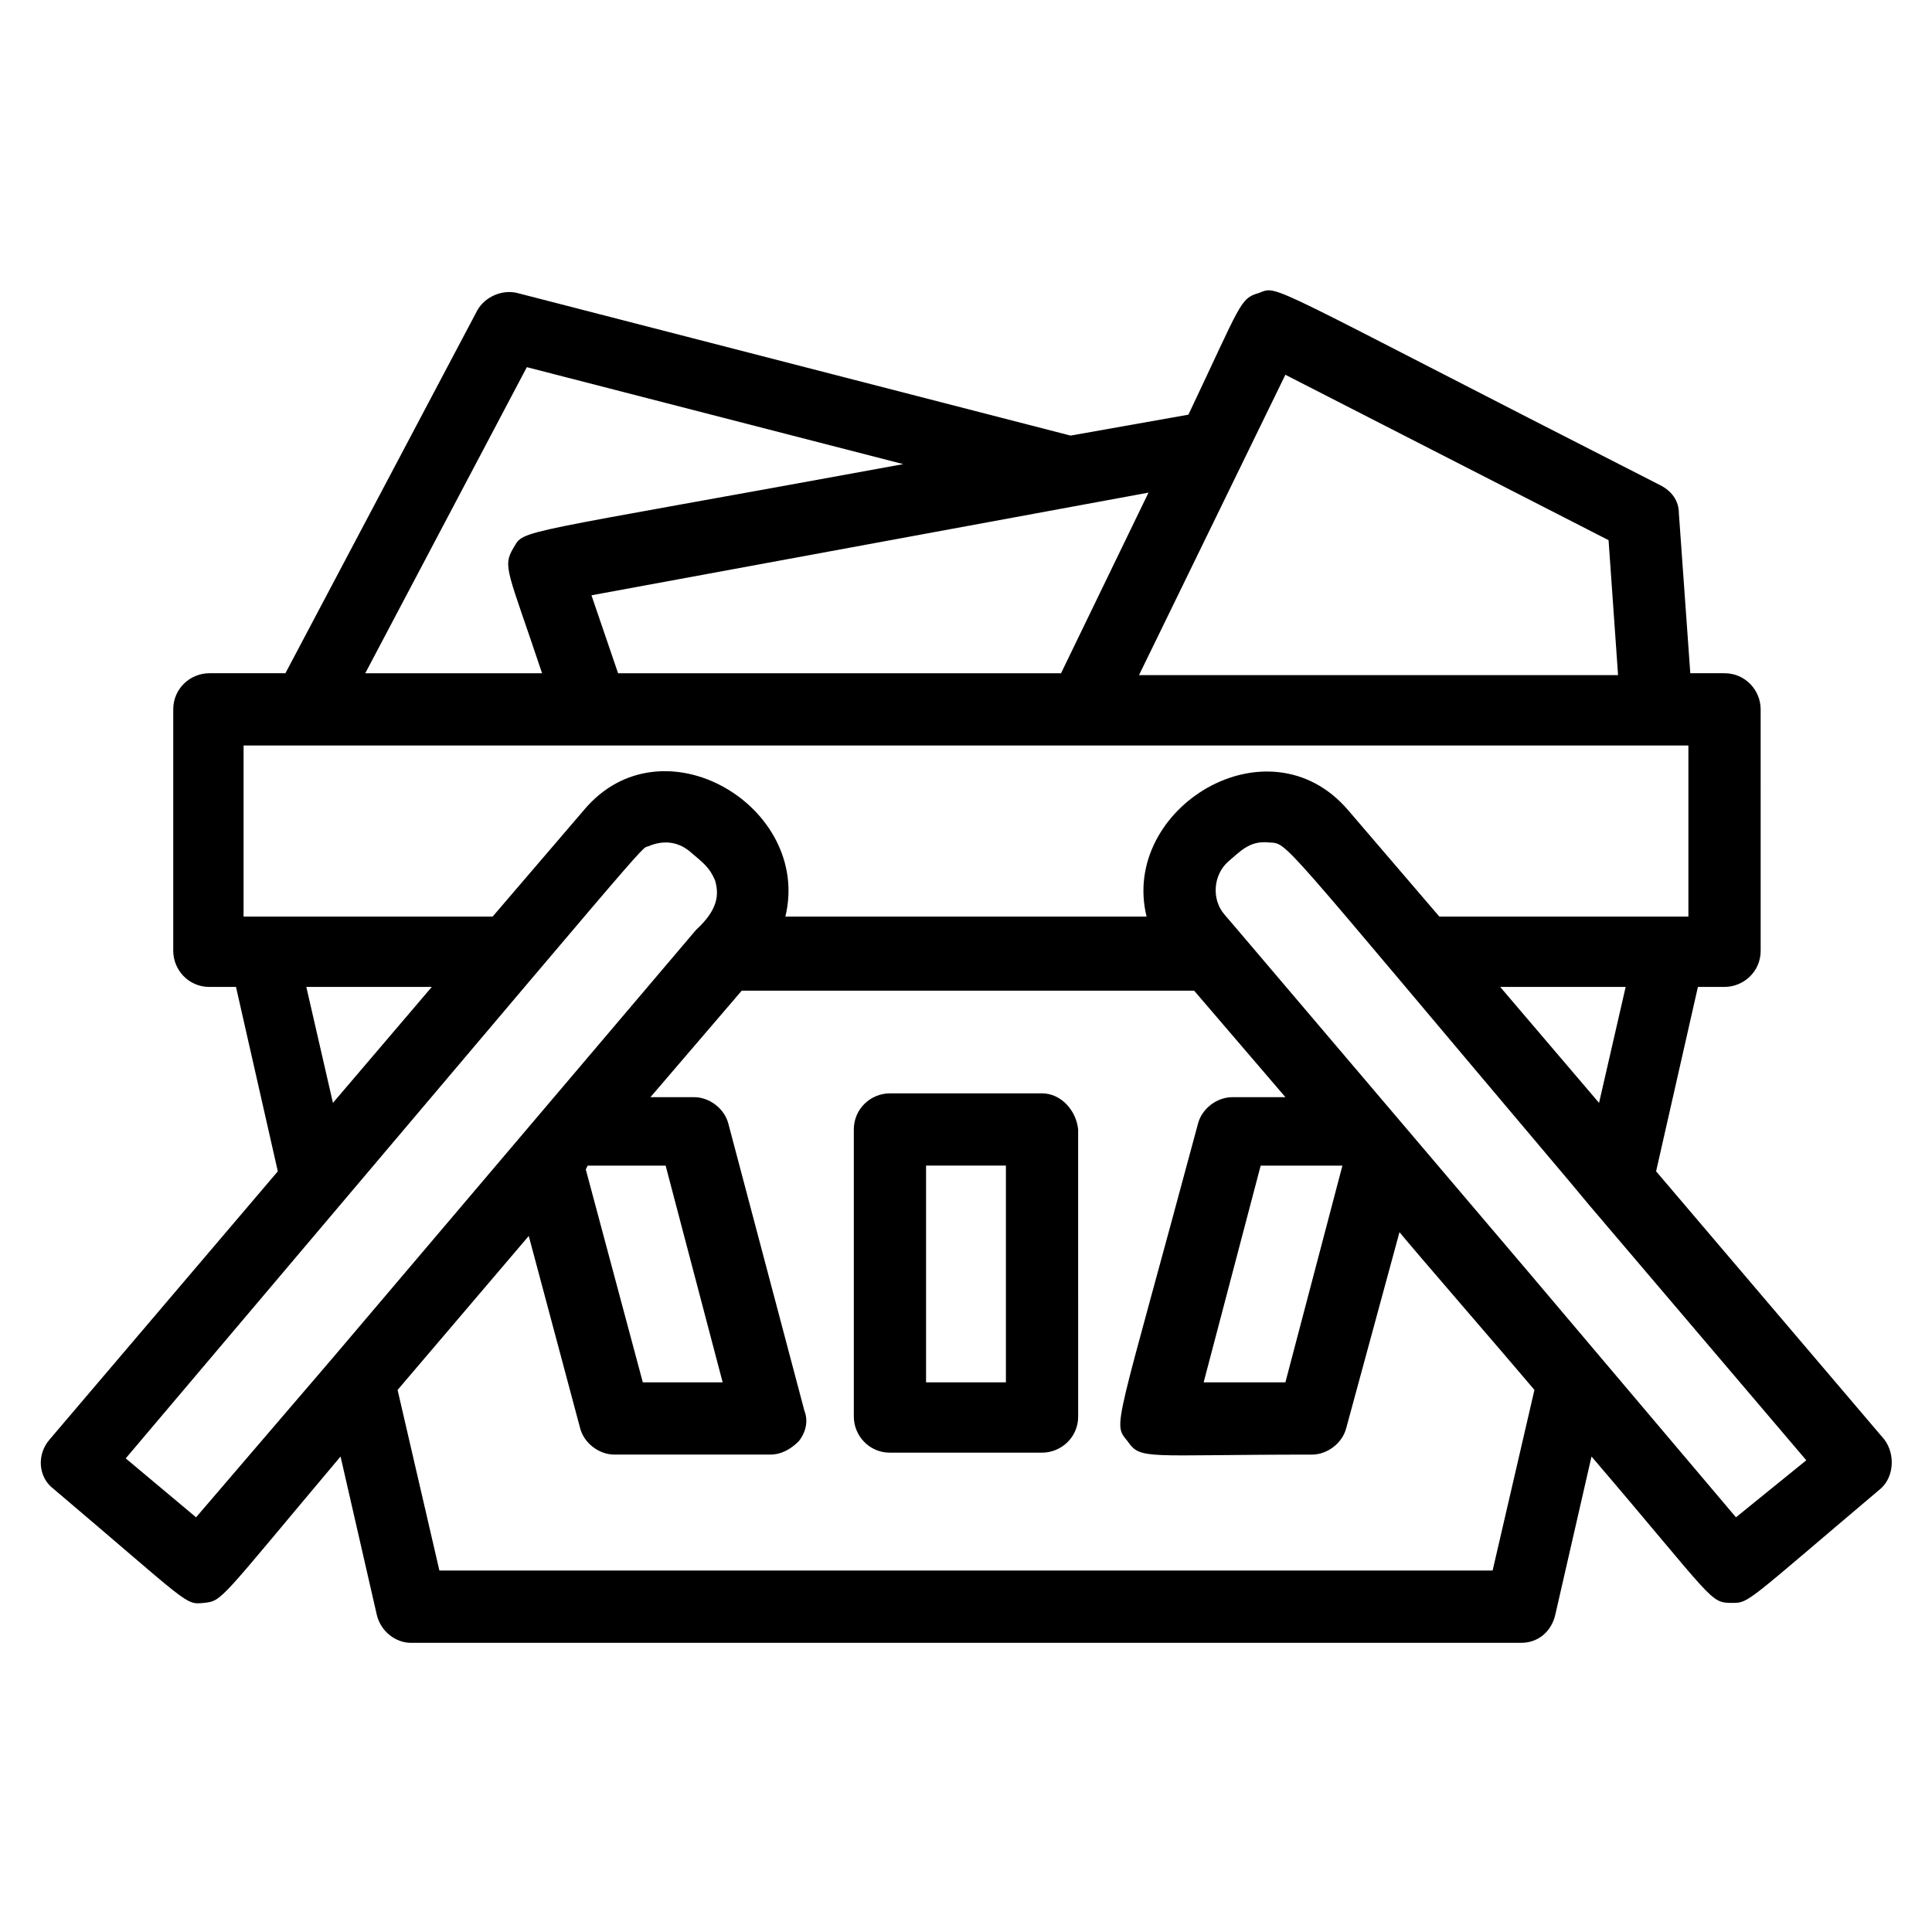 <?xml version="1.0" encoding="UTF-8"?>
<!-- Uploaded to: SVG Repo, www.svgrepo.com, Generator: SVG Repo Mixer Tools -->
<svg fill="#000000" width="800px" height="800px" version="1.1" viewBox="144 144 512 512" xmlns="http://www.w3.org/2000/svg">
 <g>
  <path d="m643.34 525.45-60.457-71.039 11.082-48.871h7.055c5.039 0 9.574-4.031 9.574-9.574l-0.004-63.977c0-5.039-4.031-9.574-9.574-9.574h-9.07l-3.023-42.32c0-3.527-2.016-6.047-5.039-7.559-106.81-54.41-100.76-52.898-106.3-50.883-5.039 1.512-4.535 2.519-18.641 32.242l-31.234 5.543-146.61-37.785c-4.031-1.008-8.566 1.008-10.578 4.535l-50.883 96.227h-20.152c-5.039 0-9.574 4.031-9.574 9.574v63.984c0 5.039 4.031 9.574 9.574 9.574h7.055l11.082 48.871-60.457 71.039c-3.527 4.031-3.023 10.078 1.008 13.098 36.273 30.73 34.762 30.73 39.801 30.23 5.039-0.504 4.031-0.504 36.273-38.793l9.574 41.816c1.008 4.535 5.039 7.559 9.07 7.559h294.23c4.535 0 8.062-3.023 9.07-7.559l9.574-41.816c32.746 38.289 31.234 38.793 37.281 38.793 4.535 0 3.527 0 39.297-30.23 3.523-3.027 4.027-9.074 1.004-13.105zm-75.574-89.172-26.199-30.73h33.25zm-83.129-192.96 85.648 43.832 2.519 35.77h-126.96zm-59.449 79.098h-117.39l-7.055-20.656 147.62-27.207zm-141.57-81.113 99.754 25.695c-104.29 19.145-100.26 17.129-103.28 22.168-3.023 5.039-1.512 6.047 7.559 33.25h-46.855zm-75.066 100.26h382.89v45.344h-66l-24.184-28.215c-21.16-24.688-60.457-0.504-53.402 28.215h-95.723c7.055-29.223-32.746-52.898-53.402-28.215l-24.184 28.215h-66zm91.191 111.34h20.656l15.113 57.434h-21.16l-15.113-56.426zm-41.312-47.359-26.199 30.73-7.055-30.73zm-62.473 140.56-18.641-15.617c144.59-170.79 136.03-161.22 138.55-162.23 3.527-1.512 7.559-1.512 11.082 1.512 3.527 3.023 5.039 4.031 6.551 7.559 1.008 3.527 1.008 7.559-5.039 13.098l-96.227 113.36zm354.68-33.754-11.082 47.863h-279.11l-11.082-47.863 34.762-40.809 13.602 50.883c1.008 4.031 5.039 7.055 9.07 7.055h41.312c3.023 0 5.543-1.512 7.559-3.527 2.016-2.519 2.519-5.543 1.512-8.062l-20.152-76.074c-1.008-4.031-5.039-7.055-9.07-7.055h-11.586l24.184-28.215h119.91l24.184 28.215-14.109 0.004c-4.031 0-8.062 3.023-9.07 7.055-22.168 82.625-22.672 79.098-18.641 84.137 3.527 5.039 4.535 3.527 48.871 3.527 4.031 0 8.062-3.023 9.07-7.055l14.105-51.891c4.535 5.539 27.711 32.242 35.77 41.812zm-50.883-59.449-15.113 57.434h-21.664l15.113-57.434zm104.29 93.203-55.418-65.496s-77.082-90.688-77.082-90.688l-3.023-3.527c-3.527-4.031-3.023-10.578 1.008-14.105 3.023-2.519 5.543-5.543 10.578-5.039 5.543 0.504 0.504-4.031 80.105 90.184l5.039 6.047 57.434 67.512z"/>
  <path d="m420.15 433.75h-40.305c-5.039 0-9.574 4.031-9.574 9.574v76.074c0 5.039 4.031 9.574 9.574 9.574l40.305-0.004c5.039 0 9.574-4.031 9.574-9.574l-0.004-76.074c-0.504-5.035-4.535-9.57-9.57-9.57zm-9.574 76.578h-21.16v-57.434h21.16z"/>
 </g>
</svg>